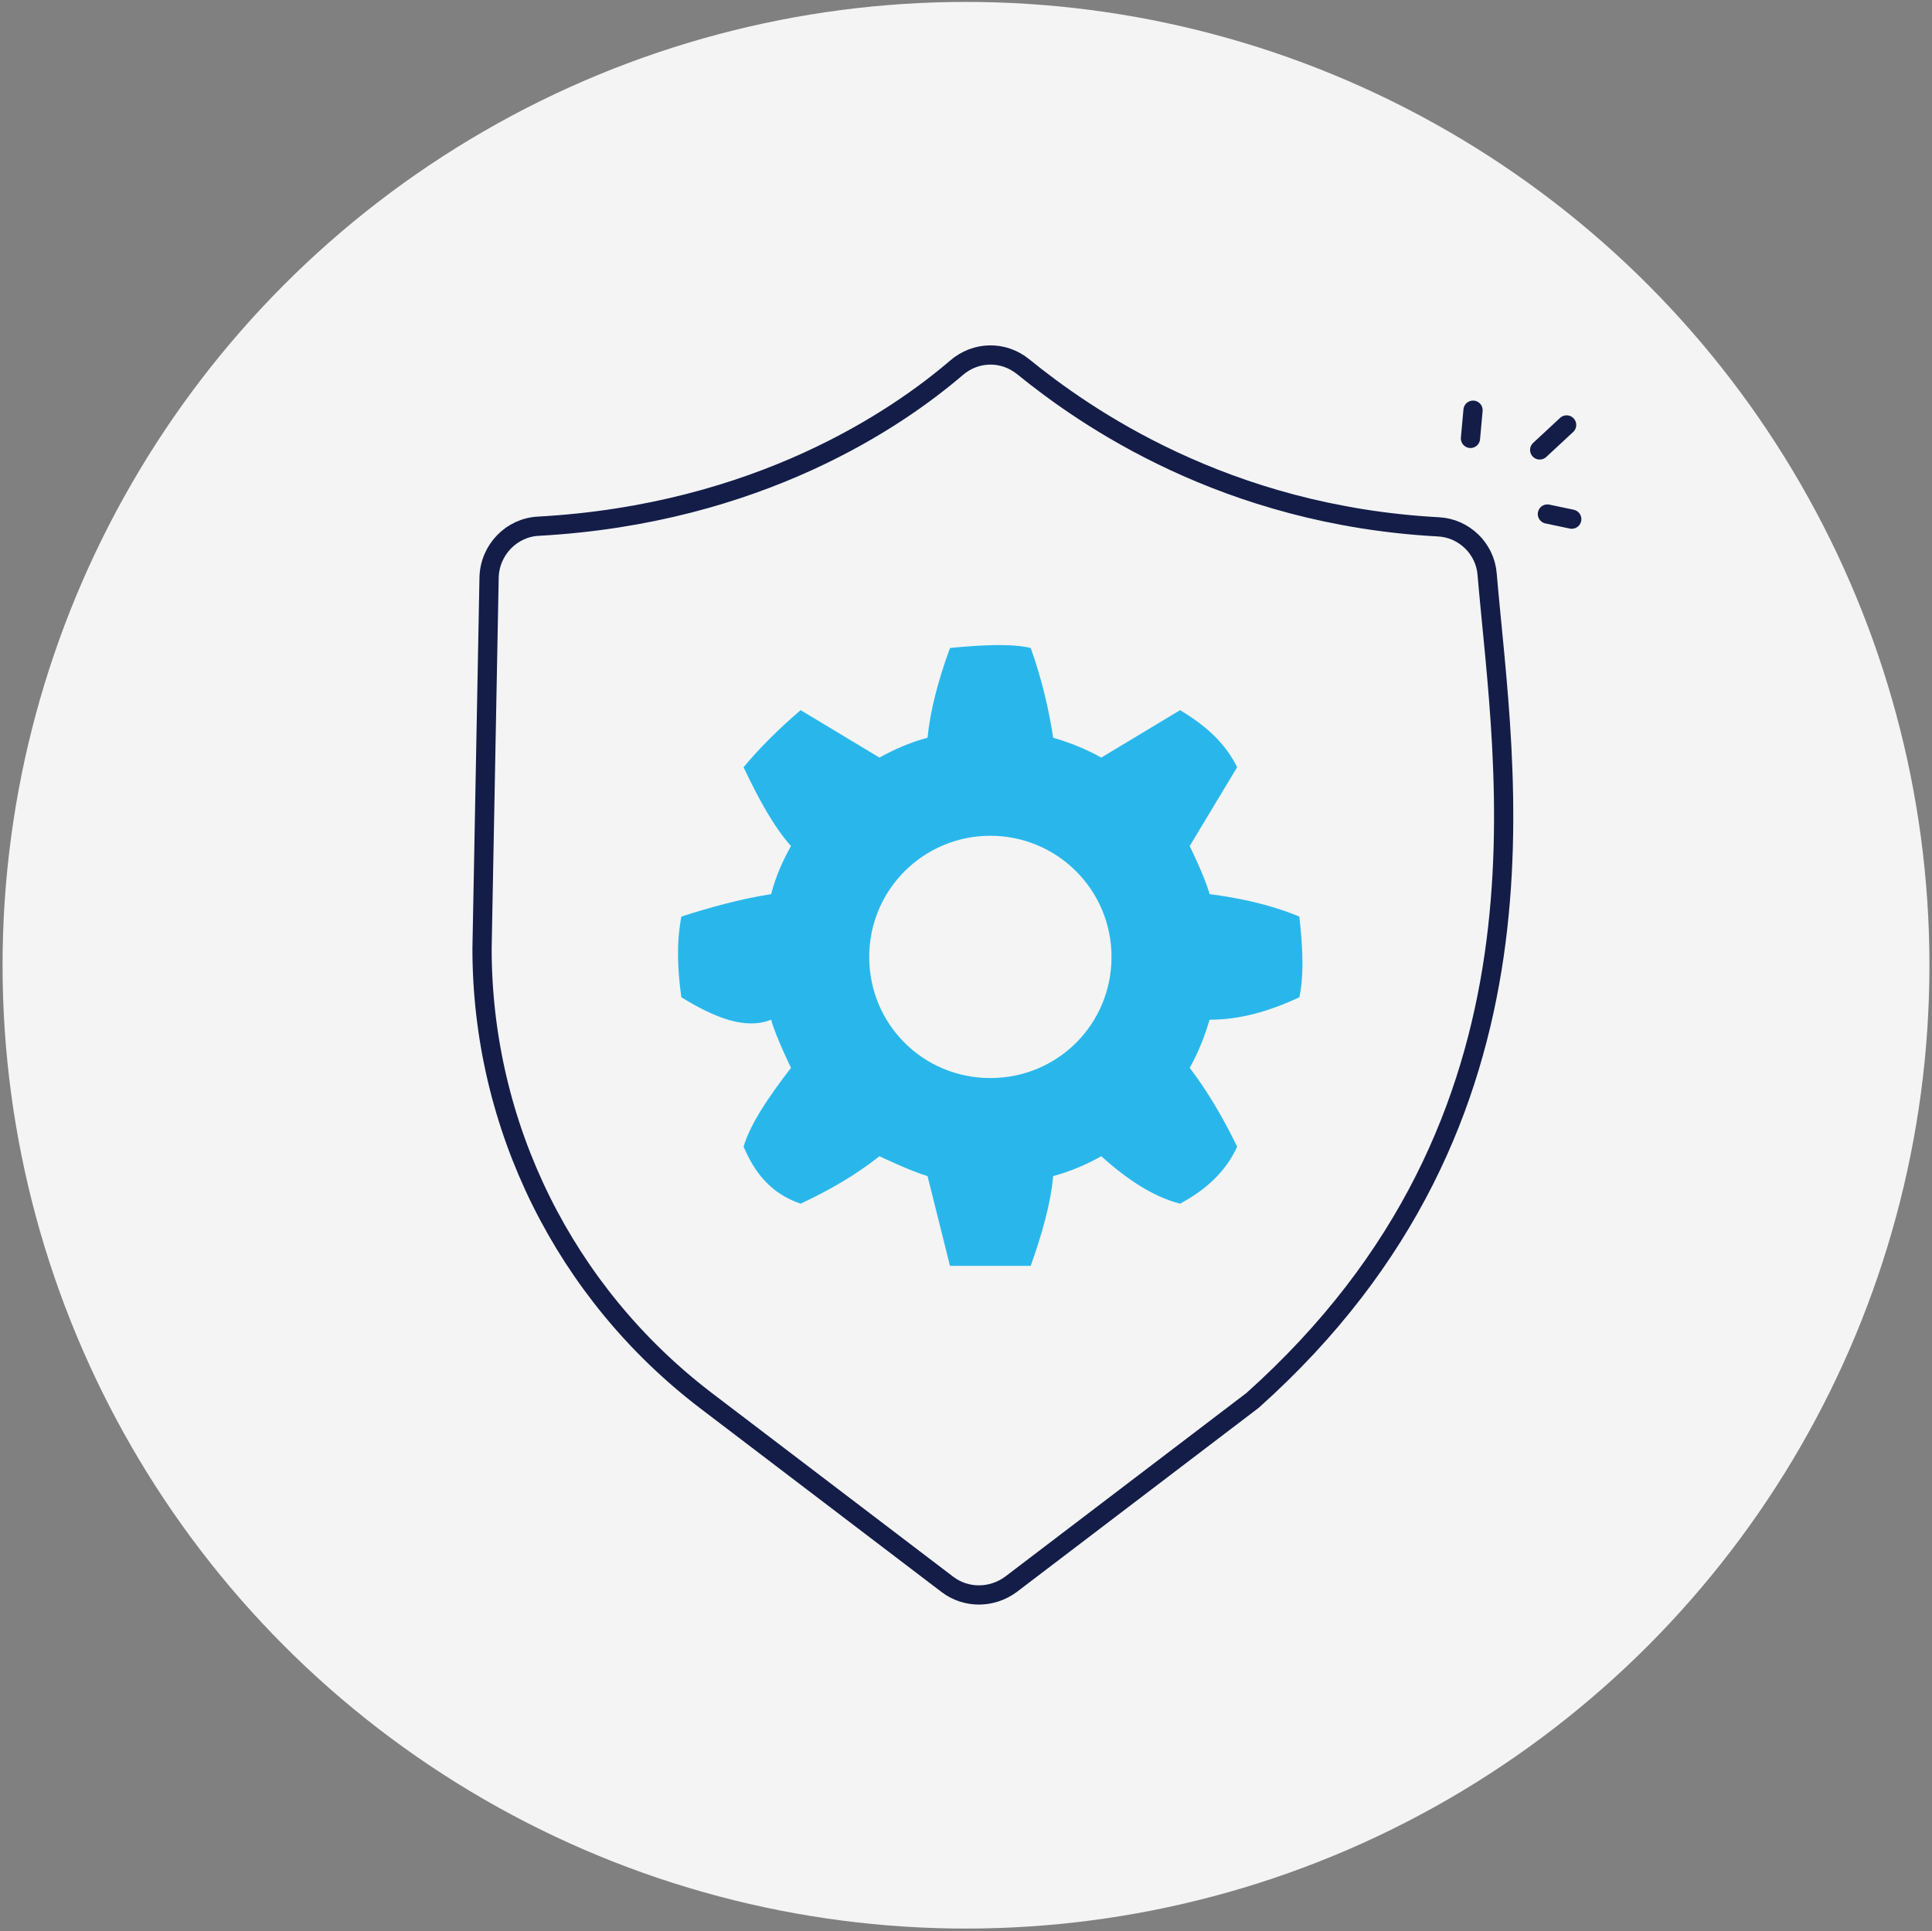 <?xml version="1.0" encoding="utf-8"?>
<!-- Generator: Adobe Illustrator 28.1.0, SVG Export Plug-In . SVG Version: 6.00 Build 0)  -->
<svg version="1.1" xmlns="http://www.w3.org/2000/svg" xmlns:xlink="http://www.w3.org/1999/xlink" x="0px" y="0px"
	 viewBox="0 0 301.4 301.3" style="enable-background:new 0 0 301.4 301.3;" xml:space="preserve">
<rect x="0" y="0" width="301.4" height="301.3" fill="#808080" stroke="none"/>
<style type="text/css">
	.st0{display:none;}
	.st1{display:inline;}
	.st2{fill:#F4F4F4;}
	.st3{fill:none;stroke:#131D48;stroke-width:3;stroke-linecap:round;stroke-linejoin:round;stroke-miterlimit:10;}
	.st4{fill:#29B7EB;}
	.st5{fill:none;stroke:#010101;stroke-width:3.455;stroke-linecap:round;stroke-linejoin:round;stroke-miterlimit:10;}
	.st6{fill:#FFFFFF;}
	.st7{display:inline;fill:#F4F4F4;}
	.st8{fill:none;stroke:#FFFFFF;stroke-width:4;stroke-linecap:round;stroke-linejoin:round;stroke-miterlimit:10;}
	.st9{fill-rule:evenodd;clip-rule:evenodd;fill:#29B7EB;}
	.st10{fill:none;stroke:#010101;stroke-width:3.455;stroke-miterlimit:10;}
	.st11{fill:#29B7EB;stroke:#010101;stroke-width:3.455;stroke-linecap:round;stroke-linejoin:round;stroke-miterlimit:10;}
	.st12{fill:none;stroke:#FFFFFF;stroke-width:3.455;stroke-linecap:round;stroke-linejoin:round;stroke-miterlimit:10;}
</style>
<g id="Layer_1" class="st0">
	<g class="st1">
		
			<ellipse transform="matrix(0.707 -0.707 0.707 0.707 -62.247 150.278)" class="st2" cx="150.3" cy="150.3" rx="150.3" ry="150.3"/>
		<g>
			<path class="st3" d="M75.7,94.8c-2.3,0-4.7,0.9-6.3,2.6c-1.7,1.6-2.6,4-2.6,6.3c0,0,0.5,102.6,0.6,103c0.1,2.4,1,4.7,2.6,6.4
				c1.6,1.7,3.9,2.8,6.2,3c0,0,126.6-0.2,126.9-0.3c4.4,0.1,8.7-3,9.9-7.3c0,0-0.1-103.7-0.6-103.6c-0.3-2.6-0.5-5.2-1.9-7.4
				c-1.3-2.2-4-3.8-6.5-3.1L75.7,94.8z"/>
			<path class="st3" d="M67.5,190.6c48.4-2.5,97.1-1.8,145.5-1.4"/>
			<path class="st3" d="M125.5,216.6c-1.2,8.6-6.8,17.5-14.2,22"/>
			<path class="st3" d="M153.7,216.6c1.8,9,8,17.5,16.3,21.6"/>
			<path class="st3" d="M101.7,238.8c25.6-0.2,51.3-0.3,76.9-0.5"/>
			<path class="st4" d="M142.9,197.1c-1.9-1.2-4.6-1.1-6.4,0.3c-1.8,1.4-2.6,3.9-2,6.1c0.7,2.2,2.8,3.8,5,3.9
				c2.3,0.1,4.5-1.5,5.2-3.6C145.6,201.6,145.1,198.5,142.9,197.1z"/>
			<g>
				<g>
					<path class="st4" d="M238.9,104.8c-1.8,7.3-6.3,13.9-12.4,18.3c-1.5,1.1-3.2,2-4.9,2.8c-8.6,3.9-18.9,3.6-27.2-0.9
						c-0.9-0.5-1.8-1-2.6-1.6c-7.7-5.3-12.7-14.1-14-23.3c-1.2-8.2,0.6-17,5.8-23.4c2-2.5,4.5-4.6,7.3-6.2c13.1-7.8,30-5.9,40.4,5.3
						c0.7,0.8,1.4,1.6,2,2.4C238.9,85.6,241.1,95.6,238.9,104.8z"/>
				</g>
			</g>
			<g>
				<g>
					<path class="st5" d="M232.7,64.1c0.4-2.3,0.1-2.1,0.5-4.3"/>
					<path class="st5" d="M243.5,65.9c2.4-2.2,1.8-1.7,4.2-4"/>
					<path class="st5" d="M244.8,75c1.9,0.4,1.9,0.4,3.8,0.8"/>
				</g>
				<g>
					<path class="st3" d="M232.7,64.1c0.4-2.3,0.1-2.1,0.5-4.3"/>
					<path class="st3" d="M243.5,65.9c2.4-2.2,1.8-1.7,4.2-4"/>
					<path class="st3" d="M244.8,75c1.9,0.4,1.9,0.4,3.8,0.8"/>
				</g>
			</g>
			<path class="st6" d="M193.4,93.9c0.7-0.8,1.5-1.6,2.5-2.1c0.7-0.4,1.6-0.2,2.2,0.3c1.8,1.7,3.7,3.5,5.6,5.2
				c0.7,0.7,1.9,0.6,2.6-0.1c4-4,8.1-8,12.3-12.2c0.7-0.7,1.8-0.8,2.6-0.1c0.8,0.6,1.5,1.3,2.2,2.1c0.7,0.7,0.7,1.9,0,2.6l-17,17.4
				c-0.8,0.8-2,0.8-2.7,0l-10-10.6C192.9,95.7,192.8,94.7,193.4,93.9z"/>
			<path class="st4" d="M191.8,132v8.3c0,1.9-1.5,3.5-3.5,3.5H91.1c-1.9,0-3.5-1.5-3.5-3.5v-24.5c0-1.9,1.5-3.4,3.5-3.4h82.5
				c3,6.8,7.7,12.8,13.8,17.1c1,0.7,2,1.3,3.1,1.9C190.9,131.6,191.4,131.8,191.8,132z"/>
			<path class="st4" d="M105.6,172.8h-18v-16.9h18c0.8,0,1.4,0.6,1.4,1.4v14.2C107,172.2,106.4,172.8,105.6,172.8z"/>
			<path class="st4" d="M148,172.8h-16.6c-0.8,0-1.4-0.6-1.4-1.4v-14.2c0-0.8,0.6-1.4,1.4-1.4H148c0.8,0,1.4,0.6,1.4,1.4v14.2
				C149.4,172.2,148.8,172.8,148,172.8z"/>
			<path class="st4" d="M190.4,172.8h-16.6c-0.8,0-1.4-0.6-1.4-1.4v-14.2c0-0.8,0.6-1.4,1.4-1.4h16.6c0.8,0,1.4,0.6,1.4,1.4v14.2
				C191.8,172.2,191.2,172.8,190.4,172.8z"/>
		</g>
	</g>
</g>
<g id="Layer_2" class="st0">
	
		<ellipse transform="matrix(0.707 -0.707 0.707 0.707 -62.376 150.687)" class="st7" cx="150.7" cy="150.6" rx="150.3" ry="150.3"/>
	<g class="st1">
		<line class="st3" x1="127.2" y1="131.5" x2="99" y2="131.7"/>
		<line class="st3" x1="163.1" y1="151.5" x2="98.9" y2="151.5"/>
		<g>
			<g>
				<g>
					<g>
						<path class="st5" d="M69.7,163.1c0.5-17.3,0.4-56.7,0.3-75.6C70,81.7,74.7,77,80.5,77c20.7-0.1,98.3,0.2,124.4,0.4
							c4.8,0,8.7,3.9,8.9,8.7c0.2,8.3,0.4,24.6,0.5,35.1"/>
						<path class="st5" d="M182.3,198.8c-28.3,1.5-58.5,1.3-86.8,0.4"/>
						<path class="st5" d="M71.3,96.8c46.3,0.1,95.8,0.1,142.1,0.2"/>
					</g>
				</g>
				<g>
					<g>
						<path class="st3" d="M69.7,163.1c0.5-17.3,0.4-56.7,0.3-75.6C70,81.7,74.7,77,80.5,77c20.7-0.1,98.3,0.2,124.4,0.4
							c4.8,0,8.7,3.9,8.9,8.7c0.2,8.3,0.4,24.6,0.5,35.1"/>
						<path class="st3" d="M182.3,198.8c-28.3,1.5-58.5,1.3-86.8,0.4"/>
						<path class="st3" d="M71.3,96.8c46.3,0.1,95.8,0.1,142.1,0.2"/>
					</g>
				</g>
			</g>
			<g>
				<g>
					<path class="st4" d="M79.9,166.5c-6.1-3.2-13-4.5-19.8-3.5c-4.8,0.8-8.4,2.4-11.8,4.8c-5.4,3.8-8.9,9.9-10.2,16.4
						c-2.3,11.5,2.7,24.2,12.4,30.8c9.7,6.6,23.5,6.6,33.1-0.2c9.6-6.8,14.2-19.9,10.7-31.2C91.9,175.7,87,170.3,79.9,166.5z"/>
					<path class="st3" d="M79.9,166.5c-6.1-3.2-13-4.5-19.8-3.5c-4.8,0.8-8.4,2.4-11.8,4.8c-5.4,3.8-8.9,9.9-10.2,16.4
						c-2.3,11.5,2.7,24.2,12.4,30.8c9.7,6.6,23.5,6.6,33.1-0.2c9.6-6.8,14.2-19.9,10.7-31.2C91.9,175.7,87,170.3,79.9,166.5z"/>
				</g>
			</g>
		</g>
		<g>
			<g>
				<line class="st5" x1="212.9" y1="68.9" x2="213.3" y2="65.7"/>
				<line class="st5" x1="220.8" y1="70.2" x2="223.9" y2="67.3"/>
				<line class="st5" x1="221.1" y1="77.9" x2="223.9" y2="78.5"/>
			</g>
			<g>
				<line class="st3" x1="212.9" y1="68.9" x2="213.3" y2="65.7"/>
				<line class="st3" x1="220.8" y1="70.2" x2="223.9" y2="67.3"/>
				<line class="st3" x1="221.1" y1="77.9" x2="223.9" y2="78.5"/>
			</g>
		</g>
		<path class="st4" d="M83.7,84.4c-2.1,0.3-3.6,2.6-3.1,4.6c0.5,2,2.9,3.3,4.9,2.7c2-0.6,3.2-3,2.6-5c-0.6-2-3-3.3-4.9-2.6
			C81.3,84.9,80.6,87.8,83.7,84.4z"/>
		<path class="st4" d="M102.9,84.4c-2.1,0.3-3.6,2.6-3.1,4.6c0.5,2,2.9,3.3,4.9,2.7c2-0.6,3.2-3,2.6-5c-0.6-2-3-3.3-4.9-2.6
			C100.6,84.9,99.8,87.8,102.9,84.4z"/>
		<path class="st4" d="M122.2,84.4c-2.1,0.3-3.6,2.6-3.1,4.6s2.9,3.3,4.9,2.7c2-0.6,3.2-3,2.6-5c-0.6-2-3-3.3-4.9-2.6
			C119.8,84.9,119.1,87.8,122.2,84.4z"/>
		<path class="st3" d="M189.7,123.4c-2.8-0.2-5.3,2-6.4,4.6c-1.1,2.6-1,5.5-1,8.3c0.6,24.9,0.1,50.8,0.7,75.7
			c0.1,4.8,0.5,10.2,4.2,13.3c2.5,2.1,6,2.5,9.2,2.8c12.6,1.1,26.4,0.2,39.1-0.7c2.6-0.2,5.4-0.5,7-2.5c1.4-1.7,1.5-4.2,1.5-6.4
			c0.2-28.8,0.3-57.7,0.5-86.5c0-2,0-4.2-1.2-5.9c-1.8-2.5-5.4-2.8-8.5-2.8C220.1,123.1,205.3,123,189.7,123.4z"/>
		<line class="st3" x1="206.4" y1="131.9" x2="219.9" y2="131.9"/>
		<line class="st3" x1="206.4" y1="220.2" x2="219.9" y2="220.2"/>
		<path class="st8" d="M55.8,192.1c2,2.6,4,4.1,6,6.7c4.4-4.7,8.7-9.1,14.1-14.3"/>
	</g>
</g>
<g id="Layer_3" class="st0">
	
		<ellipse transform="matrix(0.707 -0.707 0.707 0.707 -62.376 150.687)" class="st7" cx="150.7" cy="150.6" rx="150.3" ry="150.3"/>
	<g class="st1">
		<path class="st4" d="M236.6,102.7h-2.8c-56-0.1-112.1-0.2-168.1-0.2l-2.9,0c0-3.8-0.1-7-0.1-9.4c0-7,5.6-12.7,12.6-12.7
			c25-0.1,118.9,0.3,150.4,0.4c5.8,0,10.6,4.7,10.7,10.5C236.6,92.1,236.6,96.3,236.6,102.7z"/>
		<path class="st3" d="M236.6,102.7h-2.8c-56-0.1-112.1-0.2-168.1-0.2l-2.9,0c0-3.8-0.1-7-0.1-9.4c0-7,5.6-12.7,12.6-12.7
			c25-0.1,118.9,0.3,150.4,0.4c5.8,0,10.6,4.7,10.7,10.5C236.6,92.1,236.6,96.3,236.6,102.7z"/>
		<path class="st3" d="M236.6,221.5c-0.1,4.5-3.6,8.1-8.1,8.3c-33.2,1.4-114.8,1-153.7,0.8c-6,0-10.8-4.9-10.8-10.8
			c0.1-28.2-0.9-89.3-1.2-117.3l2.9,0c56,0.1,112.1,0.2,168.1,0.2h2.8C236.7,132.8,236.8,212.2,236.6,221.5z"/>
		<path class="st6" d="M84.2,87.9c-2.2,0.3-3.9,2.8-3.3,4.9c0.6,2.2,3.1,3.6,5.3,2.9c2.1-0.7,3.5-3.2,2.8-5.4
			c-0.6-2.1-3.2-3.6-5.3-2.8C81.7,88.5,80.9,91.6,84.2,87.9z"/>
		<path class="st6" d="M104.9,87.9c-2.2,0.3-3.9,2.8-3.3,4.9c0.6,2.2,3.1,3.6,5.3,2.9c2.1-0.7,3.5-3.2,2.8-5.4
			c-0.6-2.1-3.2-3.6-5.3-2.8C102.3,88.5,101.5,91.6,104.9,87.9z"/>
		<path class="st6" d="M125.6,87.9c-2.2,0.3-3.9,2.8-3.3,4.9c0.6,2.2,3.1,3.6,5.3,2.9c2.1-0.7,3.5-3.2,2.8-5.4
			c-0.6-2.1-3.2-3.6-5.3-2.8C123,88.5,122.2,91.6,125.6,87.9z"/>
		<path class="st3" d="M233.3,69.5c0.5-3,0.1-2.7,0.6-5.6"/>
		<path class="st3" d="M247.3,71.9c3.1-2.9,2.4-2.3,5.5-5.1"/>
		<path class="st3" d="M249,83.7c2.5,0.5,2.5,0.5,5,1"/>
		<path class="st3" d="M113.3,210"/>
		<path class="st3" d="M178,187.9"/>
		<path class="st3" d="M97.7,126.4"/>
		<g>
			<g>
				<g>
					<line class="st5" x1="83.8" y1="123.9" x2="193.7" y2="123.9"/>
					<polyline class="st5" points="135.9,172.5 83.8,172.5 83.8,139.3 157.1,139.3 					"/>
					<rect x="83.8" y="185.2" class="st5" width="20.5" height="17.9"/>
					<rect x="123.8" y="185.2" class="st5" width="20.5" height="17.9"/>
				</g>
			</g>
			<g>
				<g>
					<line class="st3" x1="83.8" y1="123.9" x2="193.7" y2="123.9"/>
					<polyline class="st3" points="135.9,172.5 83.8,172.5 83.8,139.3 157.1,139.3 					"/>
					<rect x="83.8" y="185.2" class="st3" width="20.5" height="17.9"/>
					<rect x="123.8" y="185.2" class="st3" width="20.5" height="17.9"/>
				</g>
			</g>
		</g>
		<path class="st9" d="M189.6,148.1c-6.6-6.6-16.3-8.1-24.4-4.5l14.4,14.4l-11,11l-14.4-14.4c-3.6,8-2.1,17.8,4.5,24.4
			c6.2,6.2,15.1,7.9,22.8,5.1l33.4,33.4c3.7,3.7,9.6,3.7,13.3,0c3.7-3.7,3.7-9.6,0-13.3l-33.4-33.4
			C197.4,163.2,195.8,154.3,189.6,148.1z"/>
	</g>
</g>
<g id="Layer_4" class="st0">
	
		<ellipse transform="matrix(0.707 -0.707 0.707 0.707 -62.376 150.687)" class="st7" cx="150.7" cy="150.6" rx="150.3" ry="150.3"/>
	<g class="st1">
		<path class="st3" d="M133.8,119.5c-4.4,4.4-8.7,8.7-12.5,12.7c-6.1,6.3-11.5,11.9-15.6,16.4l-1.7-1.8c-13.2-4.4-27.4-4.4-41.2-4.2
			c7.2-6.2,14.9-12,23-17.1c11.9-7.6,23.7-12,46.2-7.8L133.8,119.5z"/>
		<path class="st3" d="M171.3,211c-5.1,8.1-10.9,15.8-17.1,23c0.1-13.9,0.2-28.1-4.2-41.2l-0.2-0.2l15.6-15.4l13.1-13l0.6,0.6
			C183.3,187.4,178.9,199.2,171.3,211z"/>
		<path class="st4" d="M235.4,63.6c-0.4,6-2.4,17.5-5,28.7c-7.8-4.1-14.2-10.7-20.3-17.2c-1.9-2-3.8-4-5.3-6.3l0-0.1
			c11.8-3.3,24.7-6.1,29.9-5.5L235.4,63.6z"/>
		<path class="st4" d="M132.8,185.8l-0.5,0.5c-8.2,12.4-22.6,20.4-37.4,20.9c0.5-4.8-0.4-9.6-0.2-14.4c0.6-11.4,8.4-22.2,19.1-26.2
			C120.3,173.2,127.2,180.2,132.8,185.8z"/>
		<path class="st3" d="M235.4,63.6c-0.4,6-2.4,17.5-5,28.7c-7.8-4.1-14.2-10.7-20.3-17.2c-1.9-2-3.8-4-5.3-6.3l0-0.1
			c11.8-3.3,24.7-6.1,29.9-5.5L235.4,63.6z"/>
		<path class="st3" d="M230.4,92.3c-2.6,11.1-6,21.8-9.3,26.5c-5.1,7.5-11.2,14.1-17.6,20.6l-25,24.7l-13.1,13l-0.5-0.5
			c-14-14.2-27.9-28.5-41.9-42.7l-1.7-1.7c3.9-4,8.1-8.3,12.5-12.7c8.3-8.4,17.4-17.3,26.6-26.1c6.9-6.6,13.8-12.9,22-17.1
			c3.6-1.8,12.6-4.9,22.3-7.5l0,0.1c1.5,2.3,3.5,4.3,5.3,6.3C216.2,81.6,222.6,88.2,230.4,92.3z"/>
		<path class="st3" d="M132.8,185.8l-0.5,0.5c-8.2,12.4-22.6,20.4-37.4,20.9c0.5-4.8-0.4-9.6-0.2-14.4c0.6-11.4,8.4-22.2,19.1-26.2
			C120.3,173.2,127.2,180.2,132.8,185.8z"/>
		<path class="st3" d="M113.9,166.6C113.9,166.6,113.8,166.6,113.9,166.6"/>
		<path class="st3" d="M74.6,183.6c-6.4,7.4-6.2,7.6-13.3,14.3"/>
		<path class="st3" d="M117.4,223.1c-5.1,5.5-6.5,7.4-11.6,12.9"/>
		<path class="st3" d="M80.8,220.6c-8.8,8.6-12.3,12.3-21.1,20.9"/>
		<line class="st3" x1="230.4" y1="92.3" x2="230.4" y2="92.3"/>
		<path class="st3" d="M165.4,177.1l-15.6,15.4l-1.2,1.2c-2.2,2.2-5.7,2.2-7.9,0c-2-2.1-4.7-4.8-7.8-7.9c-5.6-5.7-12.5-12.6-19-19.2
			c-3.2-3.2-6.3-6.3-9.1-9.2c-2.1-2.1-2.2-5.5-0.1-7.7c0.3-0.4,0.7-0.8,1.1-1.2c4.1-4.5,9.5-10.1,15.6-16.4l1.7,1.7
			c14,14.3,27.9,28.5,41.9,42.7L165.4,177.1z"/>
		<circle class="st4" cx="180.8" cy="115.4" r="15.7"/>
	</g>
</g>
<g id="Layer_5" class="st0">
	
		<ellipse transform="matrix(0.707 -0.707 0.707 0.707 -62.376 150.687)" class="st7" cx="150.7" cy="150.6" rx="150.3" ry="150.3"/>
	<g class="st1">
		<g>
			<g>
				<g>
					<path class="st10" d="M130.3,165.9l-16.7,1.5l0.6,21.3l15.5,2.1c1.1,4.7,2.8,9.1,5.1,13.2l-10.8,14.4l13.1,13.7l14.9-10.2
						c4,2.5,8.3,4.4,12.9,5.7l2.6,17.9l18.9,0.4l3.4-17.7c4.7-1.1,9.1-2.8,13.2-5.1l14.4,10.8l13.7-13.1L221,206
						c2.5-4,4.5-8.4,5.8-13.1l17.8-2.5l0.4-18.9l-17.7-3.3c-1.1-4.7-2.8-9.1-5.1-13.2l10.8-14.5L220,126.8l-15,10.1
						c-4-2.5-8.3-4.4-13-5.7l-2.5-17.8l-18.9-0.4l-3.3,17.7"/>
				</g>
			</g>
			<g>
				<g>
					<path class="st3" d="M130.3,165.9l-16.7,1.5l0.6,21.3l15.5,2.1c1.1,4.7,2.8,9.1,5.1,13.2l-10.8,14.4l13.1,13.7l14.9-10.2
						c4,2.5,8.3,4.4,12.9,5.7l2.6,17.9l18.9,0.4l3.4-17.7c4.7-1.1,9.1-2.8,13.2-5.1l14.4,10.8l13.7-13.1L221,206
						c2.5-4,4.5-8.4,5.8-13.1l17.8-2.5l0.4-18.9l-17.7-3.3c-1.1-4.7-2.8-9.1-5.1-13.2l10.8-14.5L220,126.8l-15,10.1
						c-4-2.5-8.3-4.4-13-5.7l-2.5-17.8l-18.9-0.4l-3.3,17.7"/>
				</g>
			</g>
		</g>
		<path class="st3" d="M170.3,111.8c-1-4.5-2.7-8.8-4.9-12.7l10.4-13.9L163.2,72l-14.4,9.7c-3.8-2.4-8-4.2-12.5-5.5L133.9,59
			l-18.2-0.4l-3.2,17c-4.5,1-8.8,2.7-12.7,4.9L85.9,70.2L72.7,82.8l9.7,14.4c-2.4,3.8-4.2,8-5.5,12.4L60.9,111l0.6,20.5l14.9,2
			c1.1,4.5,2.7,8.8,4.9,12.7l-10.4,13.8l12.6,13.2l14.3-9.8c3.8,2.4,8,4.3,12.5,5.5"/>
		
			<ellipse transform="matrix(1 -2.962215e-02 2.962215e-02 1 -5.221 5.358)" class="st4" cx="178.2" cy="178.9" rx="25" ry="25"/>
		<path class="st4" d="M148.4,122.6c0,5.8-2,11.2-5.3,15.4c-1.1,1.4-2.4,2.7-3.8,3.9c-4.3,3.6-9.9,5.7-15.9,5.7
			c-13.8,0-25-11.2-25-25c0-13.8,11.2-25,25-25C137.2,97.6,148.4,108.8,148.4,122.6z"/>
		<path class="st6" d="M140.5,142c-0.7,0-1.4-0.3-1.9-0.8L119,122c-1.1-1.1-1.1-2.8,0-3.9c1.1-1.1,2.8-1.1,3.9,0l19.6,19.3
			c1.1,1.1,1.1,2.8,0,3.9C141.9,141.8,141.2,142,140.5,142z"/>
		<path class="st4" d="M182.4,180.6c-0.5,0.5-1.2,0.8-1.9,0.8c-0.7,0-1.4-0.3-1.9-0.8l-39.2-38.7c1.4-1.2,2.7-2.5,3.8-3.9l39.3,38.8
			C183.4,177.8,183.4,179.6,182.4,180.6z"/>
		<path class="st6" d="M130.4,114.9h-14.2c-0.8,0-1.5,0.7-1.5,1.5v13.9c0,1.3,1.6,2,2.6,1.1l14.2-13.9
			C132.5,116.6,131.8,114.9,130.4,114.9z"/>
	</g>
</g>
<g id="Layer_6" class="st0">
	
		<ellipse transform="matrix(0.707 -0.707 0.707 0.707 -62.376 150.687)" class="st7" cx="150.7" cy="150.6" rx="150.3" ry="150.3"/>
	<g class="st1">
		<path class="st3" d="M195,170.2v62.6c0,2.2-1.8,3.9-3.9,3.9c-42.9,1.4-84.9,2.5-117.1,0c-2.2,0-3.9-1.8-3.9-3.9
			c-1.9-38.9-4-77.8,0-115.1c0-2.2,1.8-3.9,3.9-3.9c24-1.9,46.2-2.2,65.6,0"/>
		<path class="st3" d="M133.2,235v-21.4h4.8c4.4,0,7.9-3.6,7.9-7.9v0c0-4.4-3.6-7.9-7.9-7.9h-4.8v-23.2"/>
		<path class="st3" d="M133.2,115.7v21.1h4.8c4.4,0,7.9,3.6,7.9,7.9v0c0,4.4-3.6,7.9-7.9,7.9h-4.8v23.2"/>
		<path class="st3" d="M195,175.2h-23.4v-4.8c0-4.4-3.6-7.9-7.9-7.9h0c-4.4,0-7.9,3.6-7.9,7.9v4.8h-23.2"/>
		<path class="st3" d="M71.3,175.2h23.4v4.8c0,4.4,3.6,7.9,7.9,7.9h0c4.4,0,7.9-3.6,7.9-7.9v-4.8h23.2"/>
		<line class="st3" x1="194" y1="57.1" x2="194" y2="47.1"/>
		<line class="st3" x1="148.5" y1="99.1" x2="138.5" y2="99.1"/>
		<line class="st3" x1="249.4" y1="100.6" x2="239.4" y2="100.6"/>
		<line class="st3" x1="162.8" y1="69.9" x2="155.6" y2="62.9"/>
		<line class="st3" x1="235.2" y1="135.5" x2="228" y2="128.5"/>
		<line class="st3" x1="224.4" y1="69.9" x2="231.6" y2="62.9"/>
		<path class="st3" d="M209.6,145.4c0,1.9-1.5,3.4-3.4,3.4c-7.7,0.9-15.8,0.8-24.4,0c-1.9,0-3.4-1.5-3.4-3.4
			c-0.6-3.8-0.6-8.2,0-13.3v-0.1c10.9-0.8,21.3-0.9,31.3,0v0.1C210.1,136,210.2,140.4,209.6,145.4z"/>
		<path class="st4" d="M228.7,101.1c-0.3,13.6-7.8,25.3-19.1,31v-0.1c-9.9-0.9-20.4-0.8-31.3,0v0.1c-11.3-5.7-19.1-17.4-19.1-31
			c0-19.2,15.6-35.1,34.7-34.7C217.3,66.8,229.2,82,228.7,101.1z"/>
		<path class="st3" d="M228.7,101.1c-0.3,13.6-7.8,25.3-19.1,31v-0.1c-9.9-0.9-20.4-0.8-31.3,0v0.1c-11.3-5.7-19.1-17.4-19.1-31
			c0-19.2,15.6-35.1,34.7-34.7C217.3,66.8,229.2,82,228.7,101.1z"/>
		<path class="st3" d="M178.4,132.1C178.4,132.1,178.3,132.1,178.4,132.1"/>
	</g>
</g>
<g id="Layer_7" class="st0">
	<circle class="st7" cx="150.7" cy="150.6" r="150.3"/>
	<g class="st1">
		<path class="st4" d="M233,107.8h-2.6c-53.7-0.1-107.5-0.2-161.2-0.2l-2.7,0c0-3.7-0.1-6.7-0.1-9c0-6.7,5.4-12.2,12.1-12.2
			c24-0.1,114,0.3,144.3,0.4c5.6,0,10.1,4.5,10.3,10.1C233,97.6,233,101.7,233,107.8z"/>
		<path class="st3" d="M233,107.8h-2.6c-53.7-0.1-107.5-0.2-161.2-0.2l-2.7,0c0-3.7-0.1-6.7-0.1-9c0-6.7,5.4-12.2,12.1-12.2
			c24-0.1,114,0.3,144.3,0.4c5.6,0,10.1,4.5,10.3,10.1C233,97.6,233,101.7,233,107.8z"/>
		<path class="st3" d="M233.1,221.7c-0.1,4.3-3.5,7.8-7.8,8c-31.8,1.3-110.2,0.9-147.4,0.8c-5.7,0-10.3-4.7-10.3-10.4
			c0.1-27-0.9-85.7-1.1-112.5l2.7,0c53.7,0.1,107.5,0.2,161.2,0.2h2.6C233.1,136.7,233.2,212.8,233.1,221.7z"/>
		<path class="st6" d="M86.9,93.7c-2.1,0.3-3.7,2.7-3.2,4.7c0.5,2.1,3,3.4,5,2.8c2.1-0.6,3.3-3.1,2.7-5.1c-0.6-2.1-3.1-3.4-5.1-2.6
			C84.4,94.2,83.7,97.2,86.9,93.7z"/>
		<path class="st6" d="M106.7,93.7c-2.1,0.3-3.7,2.7-3.2,4.7c0.5,2.1,3,3.4,5,2.8c2.1-0.6,3.3-3.1,2.7-5.1c-0.6-2.1-3.1-3.4-5.1-2.6
			C104.3,94.2,103.5,97.2,106.7,93.7z"/>
		<path class="st6" d="M126.6,93.7c-2.1,0.3-3.7,2.7-3.2,4.7c0.5,2.1,3,3.4,5,2.8c2.1-0.6,3.3-3.1,2.7-5.1c-0.6-2.1-3.1-3.4-5.1-2.6
			C124.1,94.2,123.3,97.2,126.6,93.7z"/>
		<path class="st3" d="M229.9,76c0.5-2.8,0.1-2.6,0.6-5.4"/>
		<path class="st3" d="M243.3,78.3c2.9-2.8,2.3-2.2,5.2-4.9"/>
		<path class="st3" d="M244.9,89.6c2.4,0.5,2.4,0.5,4.8,1"/>
		<path class="st3" d="M114.8,210.8"/>
		<line class="st3" x1="157" y1="218.7" x2="162.2" y2="201.7"/>
		<line class="st3" x1="151.8" y1="190.9" x2="151.8" y2="182.9"/>
		<line class="st3" x1="130.9" y1="196.8" x2="126.8" y2="189.6"/>
		<line class="st3" x1="116.1" y1="212.3" x2="108.4" y2="207.9"/>
		<line class="st3" x1="195.1" y1="207.9" x2="187.5" y2="212.3"/>
		<line class="st3" x1="176.8" y1="189.6" x2="172.6" y2="196.8"/>
		<path class="st3" d="M86.2,229.7c0-36.3,29.4-65.6,65.6-65.6c36.2,0,65.6,29.4,65.6,65.6"/>
		<path class="st3" d="M102.6,229.7c0-27.2,22-49.2,49.2-49.2c27.2,0,49.2,22,49.2,49.2"/>
		<path class="st11" d="M140.9,229.7c0-6,4.9-10.9,10.9-10.9c6,0,10.9,4.9,10.9,10.9"/>
		<line class="st3" x1="155.3" y1="130.6" x2="99.9" y2="130.5"/>
		<line class="st3" x1="200.7" y1="144.6" x2="98.7" y2="144.9"/>
	</g>
</g>
<g id="Layer_8" class="st0">
	
		<ellipse transform="matrix(0.707 -0.707 0.707 0.707 -62.376 150.687)" class="st7" cx="150.7" cy="150.6" rx="150.3" ry="150.3"/>
	<g class="st1">
		<path class="st4" d="M157.4,206.1c0,14.9,12,26.9,26.9,26.9c14.9,0,26.9-12,26.9-26.9c0-0.6,0-1.1-0.1-1.7
			c12-0.1,21.7-9.9,21.7-21.9c0-4.7-1.5-9-3.9-12.5c10.2-3.9,17.5-13.8,17.5-25.4c0-9.6-5-18-12.5-22.9v-0.2c0-12.7-10.3-23-23-23
			c-1.2,0-2.4,0.1-3.6,0.3c-0.3-13.8-11.6-25-25.5-25c-14.1,0-25.5,11.4-25.5,25.5L157.4,206.1z"/>
		<path class="st3" d="M157.4,204.4c0,14.9-14.2,28.6-29.1,28.6c-14.9,0-26.9-12-26.9-26.9c0-0.6,0-1.1,0.1-1.7
			c-12-0.1-21.7-9.9-21.7-21.9c0-4.7,1.5-9,3.9-12.5c-10.2-3.9-17.5-13.8-17.5-25.4c0-9.6,5-18,12.5-22.9v-0.2c0-12.7,10.3-23,23-23
			c1.2,0,2.4,0.1,3.6,0.3c0.3-13.8,11.6-25,25.5-25c14.1,0,25.5,11.4,25.5,25.5L157.4,204.4z"/>
		<path class="st3" d="M132.1,98.4c1.5,2.7,2.3,5.8,2.3,9.1c0,10.4-8.4,18.8-18.8,18.8c-3.8,0-7.3-1.1-10.3-3"/>
		<path class="st3" d="M91.2,137.4c0,0,8,26.3,41,19.4"/>
		<path class="st3" d="M108.4,183.1c0,0,10.5-5.7,18.1,1.9c7.6,7.6,0,19.4,0,19.4"/>
		<path class="st3" d="M157.4,206.1c0,14.9,12,26.9,26.9,26.9c14.9,0,26.9-12,26.9-26.9c0-0.6,0-1.1-0.1-1.7
			c12-0.1,21.7-9.9,21.7-21.9c0-4.7-1.5-9-3.9-12.5c10.2-3.9,17.5-13.8,17.5-25.4c0-9.6-5-18-12.5-22.9v-0.2c0-12.7-10.3-23-23-23
			c-1.2,0-2.4,0.1-3.6,0.3c-0.3-13.8-11.6-25-25.5-25c-14.1,0-25.5,11.4-25.5,25.5L157.4,206.1z"/>
		<path class="st8" d="M180.5,98.4c-1.5,2.7-2.3,5.8-2.3,9.1c0,10.4,8.4,18.8,18.8,18.8c3.8,0,7.3-1.1,10.3-3"/>
		<path class="st8" d="M221.4,137.4c0,0-8,26.3-41,19.4"/>
		<path class="st8" d="M204.2,183.1c0,0-10.5-5.7-18.1,1.9c-7.6,7.6,0,19.4,0,19.4"/>
		<path class="st3" d="M106.8,58.3c1,2.2,1.3,2.6,2.4,4.8"/>
		<path class="st3" d="M120.2,60.4c-0.5,1.8-0.5,1.8-0.9,3.6"/>
		<path class="st3" d="M98.9,69c1.6,1.3,2.3,1.6,4.2,2.2"/>
	</g>
</g>
<g id="Layer_9" class="st0">
	
		<ellipse transform="matrix(0.707 -0.707 0.707 0.707 -62.376 150.687)" class="st7" cx="150.7" cy="150.6" rx="150.3" ry="150.3"/>
	<g class="st1">
		<path class="st4" d="M183.7,233.2c0.1-0.1,0.2-0.2,0.3-0.3c2.1-2.6,0-5.5-0.2-8.7c-0.1-2.6-1.1-6.2-4.2-6.3
			c-11.2-0.9-24.1,0-33.1,0.9c-11.7,0.9-24-2.2-35.3,1.2c-2.2,1.4-2.1,8.2,0.4,7.9c-0.4,0.9,0.5,5.3,2.2,5.9
			c0.2,0.3,0.4,0.6,0.6,0.8c0,0.1,0.1,0.3,0.1,0.4c2.4,3.3,6.6,4.5,10.4,5.5c3.5,1,9.1,3.9,11.1,3.9c-1.8,1.1,0,3.5,1.8,4.3
			c0.3,0.2,0.7,0.4,1.2,0.6c0.2,0.5,0.6,0.9,1.1,1.1c2.8,1.7,6.2,1.8,9.3,1.2c0.2,0,0.3-0.1,0.5-0.1c0.8-0.1,1.6-0.2,2.2-0.5
			c2.2-0.7,4.3-1.9,5.7-3.8c0.2-0.3,0.4-0.6,0.5-0.9c0.8-0.8,1.4-1.4,1.7-1.7c0.3-0.2,0.5-0.3,0.8-0.6c2-1,4.8-0.8,6.8-1.6
			c3.7,0.1,6.8,0.2,9.7-2c1.5,1.3,4.1-1.7,4.6-3.8C181.9,235.3,184.3,233.8,183.7,233.2z"/>
		<path class="st3" d="M107.7,196.7c-0.3-3.7-2-7.1-4.6-9.7c-20.4-19.5-28.6-51.4-19.1-78.1c10.1-28.5,39.7-49,69.9-48
			c30.2,1,58.5,23.7,65.8,53c6.7,27.3-5.6,58.2-28.9,75.2c-3.4,2.5-5.6,6.3-5.9,10.6l-1.4,18.6l-73.5,1.4L107.7,196.7z"/>
		<path class="st3" d="M182.7,217.6c4,6.2,3.4,15-1.3,20.7c-4.8,5.7-13.3,7.7-20.1,4.8c-1.5,6.3-8,11-14.4,10.5
			c-6.4-0.4-12.2-6-13.1-12.4c-6.1,2-13.3,0.5-18.1-3.8c-4.8-4.3-7.1-11.3-5.8-17.6"/>
		<path class="st3" d="M134.6,219.3c0.8-18.5,2-42.1,0.4-60.6c-0.3-3.4-0.7-6.9-2.5-9.8c-1.8-2.9-5.3-5-8.6-4c-3.1,1-5,4.5-4.8,7.8
			c0.3,5.5,5.2,10.1,10.7,10.9c5.4,0.9,11-1.5,15.2-5.1c4.1-3.7,7-8.5,9.3-13.5c1.5-3.1,2.9-6.6,2-9.9c-0.8-3.3-4.9-5.9-7.8-4.1
			c-1,0.6-1.7,1.7-2.2,2.7c-4.1,8-1.7,18.8,5.5,24.3c7.2,5.5,18.2,4.9,24.9-1.2c1.9-1.7,3.5-4,3.8-6.5c0.3-2.6-1-5.4-3.5-6.3
			c-3.1-1.1-6.3,1.2-8.1,3.9c-3.7,5.4-4.1,12.3-4.5,18.9c-0.9,16.6-1.7,33.1-2.6,49.7"/>
		<path class="st3" d="M123.3,82.9c-8.7,4-15.9,11.3-19.8,20.1"/>
		<path class="st3" d="M205.8,58.1c-1.5,1.6-1.8,2.1-3.3,3.7"/>
		<path class="st3" d="M208.7,70.3c-1.7,0.2-1.7,0.2-3.4,0.5"/>
		<path class="st3" d="M193.9,55c-0.6,1.8-0.5,2.5-0.4,4.4"/>
	</g>
</g>
<g id="Layer_10" class="st0">
	<circle class="st7" cx="150.7" cy="150.6" r="150.3"/>
	<g class="st1">
		<path class="st4" d="M99.6,188.2c0-0.1,0.1-0.1,0.1-0.2c1.3-1.8,1.4-4.4-0.1-6.1c-0.2-0.1-0.3-0.2-0.5-0.3c0-0.3,0-0.6-0.1-0.9
			c-0.8-1.6-1.8-2.3-2.9-2.5c0.1-0.3,0.2-0.5,0.2-0.8c0.6-2.4,1.1-4.8,1.9-7.2c0.1-0.2,0.2-0.4,0.2-0.5c0.1-0.4,0.1-0.8,0.1-1.2
			c0.9-1,1.2-2.4,0.5-3.7c-1.4-2.1-4.3-3.4-6.7-2.6c-3.9,1.7-7,4.8-9.5,8.2c-3.1,5.2-5.9,12.3-2.4,17.9c1.8,2.6,3.9,3.1,6.1,2.5
			c0.1,0.1,0.1,0.1,0.2,0.2c0.6,0.1,1.4,0.1,2.2,0c-0.6,1.6,0,3.3,2.1,4c1.8,0.4,3.2-0.8,4.7-1.8c2.3-0.6,4.3-2.4,4.1-4.3
			C99.8,188.8,99.7,188.5,99.6,188.2z"/>
		<path class="st4" d="M130.9,240.3c-1.3-6.7-1.5-9.4-2.4-16.5c-0.9-7.2-1.9-11.4-2.3-17.4c-0.1-1.9-0.3-3.7-0.2-5.6
			c0.1-1.1-0.1-2.2-0.9-2.9c-0.7-0.7-1.5-0.9-2.4-0.9c-0.1-0.4-0.1-0.7-0.4-1.1c-0.9-1.6-2.9-1.9-4.3-1.1c0-0.1,0-0.1,0-0.2
			c-1.1-3.1-6.2-2.1-6,1.2c-0.1,5.6,1.1,11,2.4,16.4c0.7,4.6,1.6,9.1,2.4,13.7c0.9,6.2,2,12.4,3.5,18.5c0,0.2,0.1,0.4,0.1,0.6
			c0.2,1.6,0,3.6,1.7,4.5c1,0.6,2.2,0.5,3.2,0c0.7-0.4,1.2-1.1,1.4-1.9c0.1-0.2,0.1-0.4,0.1-0.6
			C129.2,247.9,132.3,246.2,130.9,240.3z"/>
		<path class="st3" d="M215.1,125.7c-5,2-8.8,6.4-11.1,11.3c-2.3,4.9-3.2,10.3-4,15.6c-3.1,20.8-4,42.4,2.5,62.3
			c1,3,2.4,6.2,5.3,7.4c2.7,1.1,5.8,0,8.1-1.8c4.6-3.5,6.9-9.3,8.6-14.9c6.7-22.7,6.6-47.4,0-70.2c-0.7-2.5-1.5-5-3.1-7
			C219.7,126.5,217.1,124.9,215.1,125.7z"/>
		<path class="st3" d="M214.4,125.9c-38.5,11.4-76.4,24.5-114.4,38.8c-1.7-1.6-4.2-2.3-6.5-2.2c-2.3,0.2-4.6,1.1-6.6,2.4
			c-4.6,2.9-8,7.9-8.5,13.3c-0.5,5.4,2.1,11.2,6.9,13.8c4.8,2.6,11.4,1.6,16.7-2.3c35.5,11,71,22,106.5,33"/>
		<path class="st3" d="M111.5,194.2c1.9,15.1,3.8,30.2,5.8,45.3c0.4,3.5,1.2,7.4,4.2,9.2c2.5,1.4,5.8,0.7,7.9-1.2
			c2.1-1.9,3.1-4.8,3.4-7.7c0.2-2.8-0.3-5.7-0.7-8.5c-1.9-11.2-3.9-22.4-5.8-33.6"/>
		<path class="st3" d="M99.9,164.2c-3.5,8.5-2.5,18.7,2.4,26.5"/>
		<path class="st4" d="M155,127.2c-2.5-4-6.3-10.8-7.8-15c-0.3-0.9-0.2-1.8,0.1-2.7c5.3-12.1,5.2-26.7-1-38.4
			c-6.4-12.1-19.2-20.8-32.9-21.6c-13.7-0.8-27.7,6.7-34.2,18.8c-4.5,8.4-5.4,18.5-3.5,27.8c1.9,9.1,6.4,17.7,13.4,23.7
			c11.8,10,30.3,11,43.2,2.5c1-0.7,2.3-0.9,3.4-0.5l18.1,6.6C154.7,128.8,155.4,127.9,155,127.2z"/>
		<path class="st3" d="M174.6,150.9c-11.2,2.9-22.1,6.6-32.7,11.2"/>
		<path class="st3" d="M192.4,96.7c-1.3,2.8-1.4,3.5-2.7,6.3"/>
		<path class="st3" d="M201.5,111.5c-2.2,1-2.2,1-4.3,2.1"/>
		<path class="st3" d="M175.4,97.7c0.1,2.7,0.3,3.5,1.3,6"/>
		<path class="st12" d="M94.1,80.5c7.3-0.3,14.6-0.7,21.9-1"/>
		<path class="st12" d="M96,94.8c12.9-0.3,25.8-0.6,38.7-0.9"/>
	</g>
</g>
<g id="Layer_11">
	<circle class="st2" cx="150.7" cy="150.6" r="150.3"/>
	<g>
		<path class="st3" d="M224.4,82.2c-33.3-1.8-55.2-17.2-64.8-25c-3.1-2.5-7.4-2.4-10.4,0.2c-9.1,7.8-30.8,22.8-65.2,24.7
			c-4.2,0.2-7.6,3.7-7.7,8l-1.1,57.9c0,27.7,12.9,53.7,34.9,70.5l37.7,28.7c2.9,2.2,6.9,2.2,9.9,0l37.7-28.7
			c49.1-43.9,39.2-98.2,36.6-128.9C231.7,85.6,228.4,82.4,224.4,82.2z"/>
		<path class="st4" d="M123.4,132c-2.6-2.9-5-7.2-7.4-12.3c2.5-3,5.4-5.9,8.9-8.9l12.3,7.4c2.3-1.3,4.9-2.4,7.5-3.1
			c0.4-4.1,1.6-8.8,3.5-14c5.1-0.5,9.7-0.7,12.6,0c1.7,4.8,2.8,9.4,3.5,14c2.7,0.8,5.2,1.8,7.5,3.1l12.3-7.4c5,3,7.4,5.9,8.9,8.9
			l-7.4,12.3c0,0,2.4,4.9,3.1,7.5c4.5,0.6,9.1,1.5,14,3.5c0.6,5.1,0.7,9.5,0,12.6c-4.7,2.2-9.3,3.5-14,3.5c-0.8,2.7-1.8,5.2-3.1,7.5
			l0,0c3.1,4.1,5.4,8.2,7.4,12.3c-1.8,4-5,6.8-8.9,8.9c-4.3-1.1-8.4-3.9-12.3-7.4c-2.3,1.3-4.9,2.4-7.5,3.1c-0.4,4.4-1.8,9.2-3.5,14
			l-12.6,0l-3.5-14c-2.7-0.8-7.5-3.1-7.5-3.1c-3.8,3-8,5.4-12.3,7.4c-4.7-1.6-7.2-4.9-8.9-8.9c1.1-3.7,4.1-8,7.4-12.3
			c0,0-2.4-4.9-3.1-7.5c-4,1.6-8.8-0.3-14-3.5c-0.6-4.2-0.8-8.4,0-12.6c4.4-1.4,9-2.7,14-3.5C121,136.8,122.1,134.3,123.4,132
			L123.4,132z M154.5,130.4c-10.4,0-18.9,8.4-18.9,18.9s8.4,18.9,18.9,18.9s18.9-8.4,18.9-18.9S164.9,130.4,154.5,130.4z"/>
		<line class="st3" x1="229.4" y1="68.4" x2="229.8" y2="64"/>
		<line class="st3" x1="240.2" y1="70.2" x2="244.4" y2="66.3"/>
		<line class="st3" x1="241.4" y1="80.2" x2="245.2" y2="81"/>
	</g>
</g>
</svg>
